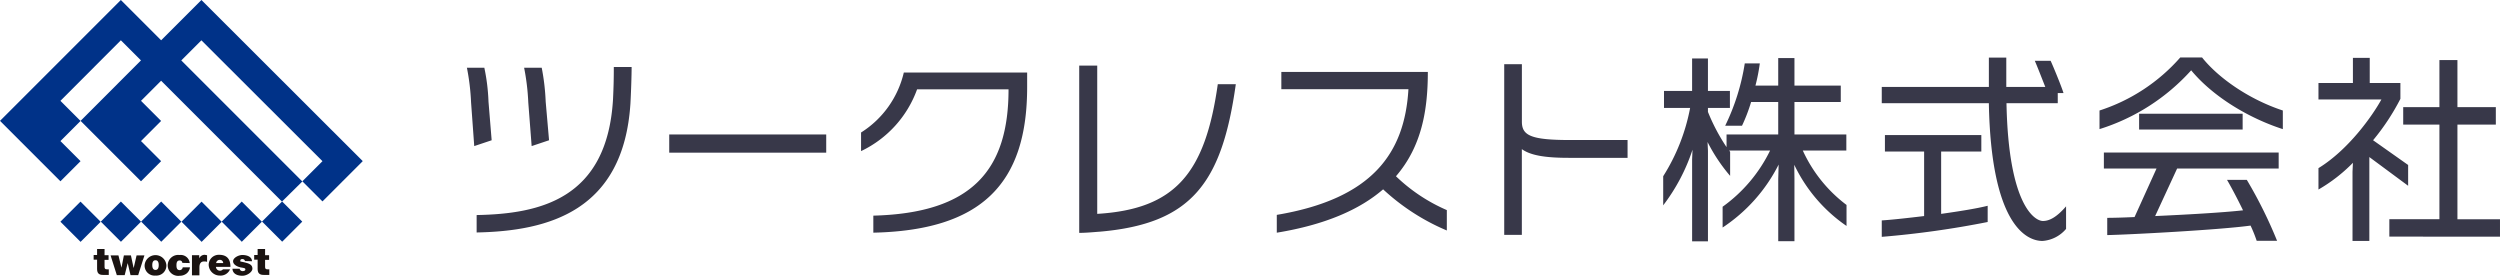 <svg xmlns="http://www.w3.org/2000/svg" width="435" height="48" viewBox="0 0 435 48">
  <g id="logo-with-text" transform="translate(-69 -52.649)">
    <g id="logo-full" transform="translate(100.562 76.649)">
      <g id="logo-full-2" data-name="logo-full" transform="translate(-31.562 -24)">
        <g id="グループ_40" data-name="グループ 40" transform="translate(10.513 35.055)">
          <rect id="長方形_103" data-name="長方形 103" width="4.942" height="4.959" transform="translate(0 3.523) rotate(-45)" fill="#003288"/>
          <rect id="長方形_104" data-name="長方形 104" width="4.942" height="4.959" transform="translate(7.025 3.508) rotate(-45)" fill="#003288"/>
          <rect id="長方形_105" data-name="長方形 105" width="4.942" height="4.959" transform="translate(14.039 3.504) rotate(-45)" fill="#003288"/>
          <rect id="長方形_106" data-name="長方形 106" width="4.942" height="4.959" transform="translate(21.064 3.524) rotate(-45)" fill="#003288"/>
          <rect id="長方形_107" data-name="長方形 107" width="4.942" height="4.959" transform="translate(28.053 3.509) rotate(-45)" fill="#003288"/>
          <rect id="長方形_108" data-name="長方形 108" width="4.942" height="4.959" transform="translate(35.078 3.495) rotate(-45)" fill="#003288"/>
        </g>
        <path id="パス_138" data-name="パス 138" d="M35.049,0h0l-7.01,7.01h0L21.03,0h0L0,21.03H0L10.515,31.544l3.5-3.5h0l-3.5-3.5,3.5-3.5-3.5-3.5h0L21.03,7.01l3.5,3.5h0L14.02,21.03,24.534,31.544l3.5-3.5-3.5-3.5,3.5-3.5h0l-3.5-3.5h0l3.5-3.5,21.03,21.03,3.54-3.5L31.544,10.515l3.5-3.5,21.065,21.03-3.5,3.5,3.5,3.5,7.01-7.01h0Z" fill="#003288"/>
        <g id="グループ_41" data-name="グループ 41" transform="translate(16.298 43.321)">
          <path id="パス_139" data-name="パス 139" d="M48.393,124.687h.7v.806h-.7v1.192c0,.315.07.456.421.456h.315v.981h-.876c-.561,0-1.157-.07-1.157-1.016v-1.647h-.6v-.806h.6V123.6h1.3Z" transform="translate(-46.5 -123.6)" fill="#1a1311"/>
          <path id="パス_140" data-name="パス 140" d="M59.7,130.235H58.37l-.491-2.1h0l-.526,2.1H55.987L54.9,126.8h1.367l.526,2.138h0l.421-2.138H58.44l.456,2.138h.035l.491-2.138h1.367Z" transform="translate(-51.956 -125.678)" fill="#1a1311"/>
          <path id="パス_141" data-name="パス 141" d="M73.693,130.11a1.729,1.729,0,0,1-1.893-1.823,1.9,1.9,0,0,1,3.785,0A1.746,1.746,0,0,1,73.693,130.11Zm0-2.664c-.491,0-.561.491-.561.841s.07.841.561.841.561-.491.561-.841S74.183,127.446,73.693,127.446Z" transform="translate(-62.933 -125.484)" fill="#1a1311"/>
          <path id="パス_142" data-name="パス 142" d="M85.811,127.934a.456.456,0,0,0-.14-.315.491.491,0,0,0-.315-.105c-.491,0-.561.421-.561.841s.07.841.561.841a.526.526,0,0,0,.526-.491h1.262a1.612,1.612,0,0,1-.6,1.087,1.928,1.928,0,0,1-1.192.386,1.823,1.823,0,1,1,0-3.61,1.564,1.564,0,0,1,1.752,1.4Z" transform="translate(-70.389 -125.516)" fill="#1a1311"/>
          <path id="パス_143" data-name="パス 143" d="M95.3,126.569h1.262v.561h0a1.016,1.016,0,0,1,.981-.631l.386.07v1.157a1.332,1.332,0,0,0-.526-.07c-.526,0-.806.315-.806,1.051v1.367H95.3Z" transform="translate(-78.196 -125.482)" fill="#1a1311"/>
          <path id="パス_144" data-name="パス 144" d="M104.859,128.6a.7.7,0,0,0,1.227.421h1.227a1.785,1.785,0,0,1-1.787,1.087,1.935,1.935,0,0,1-1.928-1.788,1.752,1.752,0,0,1,1.823-1.823c1.367,0,1.963.771,1.963,2.1Zm1.262-.666a.561.561,0,0,0-.561-.561.631.631,0,0,0-.666.561Z" transform="translate(-83.584 -125.481)" fill="#1a1311"/>
          <path id="パス_145" data-name="パス 145" d="M117.573,127.651a.351.351,0,0,0-.14-.245.456.456,0,0,0-.28-.105c-.175,0-.386.035-.386.28s.07.14.14.175a9.715,9.715,0,0,1,1.157.28c.456.175.806.386.806.946s-.911,1.227-1.752,1.227-1.682-.315-1.717-1.227h1.262a.42.42,0,0,0,.175.315.561.561,0,0,0,.351.105c.175,0,.456-.07.456-.28s-.105-.245-.736-.35-1.4-.491-1.4-1.087.946-1.087,1.612-1.087,1.647.21,1.682,1.087Z" transform="translate(-91.251 -125.549)" fill="#1a1311"/>
          <path id="パス_146" data-name="パス 146" d="M128.093,124.687h.7v.806h-.7v1.192c0,.315.07.456.421.456h.315v.981h-.841c-.561,0-1.192-.07-1.192-1.016v-1.647h-.6v-.806h.6V123.6h1.3Z" transform="translate(-98.266 -123.6)" fill="#1a1311"/>
        </g>
      </g>
    </g>
    <path id="パス_137" data-name="パス 137" d="M19.8-43.123l-.586-6.724a38.968,38.968,0,0,0-.689-5.89H15.463a39.746,39.746,0,0,1,.723,6.028l.586,7.6ZM34.167-55.875h-3.1c0,2.1-.034,3.479-.138,5.649C29.9-32.934,18.287-30.316,7.2-30.109v3.031C19.734-27.319,32.755-30.833,33.96-49.5,34.063-51.362,34.167-54.325,34.167-55.875ZM9.814-43.123l-.551-6.724a34.177,34.177,0,0,0-.723-5.89H5.508a39.746,39.746,0,0,1,.723,6.028l.551,7.6ZM68.027-40.96v-3.169H40.711v3.169Zm34.962-11.4V-54.91H81.53a16.878,16.878,0,0,1-7.44,10.437v3.238a19.073,19.073,0,0,0,9.748-10.747H99.751c0,14.054-6.372,21.529-23.526,21.976v2.962C94.963-27.457,102.989-35.483,102.989-52.361Zm36.306-.517H136.16c-2.2,15.569-7.44,21.735-20.977,22.562v-25.8h-3.135v29.107c1.24,0,2.549-.138,3.582-.207C131.545-28.594,136.884-35.621,139.295-52.878Zm36.719,25.455V-30.97a29.832,29.832,0,0,1-8.852-5.89c4.478-5.2,5.546-11.5,5.546-18.153h-25.49v3h22.114c-.654,11.16-6.3,19.083-22.906,21.873v3.1c8.4-1.378,14.4-4,18.5-7.544A37.922,37.922,0,0,0,176.014-27.423Zm31.448-12.642v-3.1h-9.988c-6.855,0-8.4-.792-8.4-3.2v-9.989H186v29.692h3.066V-41.58c1.481,1.068,3.961,1.516,8.164,1.516Zm38.1,11.849v-3.651a24.651,24.651,0,0,1-7.612-9.473h7.578v-2.79H236.5v-5.649h8.06v-2.859H236.5v-4.788h-2.825v4.788h-3.961a31.586,31.586,0,0,0,.758-3.858h-2.618a38.009,38.009,0,0,1-3.41,10.85h2.928a29.19,29.19,0,0,0,1.584-4.133h4.719v5.649h-8.99v2.2a33.31,33.31,0,0,1-3.238-6.131v-.689h3.823v-2.962h-3.823v-5.649h-2.756v5.649H213.8v2.962h4.547a34.023,34.023,0,0,1-4.685,11.884V-31.8a32.714,32.714,0,0,0,5.1-9.679l-.069,1.688v14.26h2.756V-41.3l-.069-1.516a29.392,29.392,0,0,0,3.927,5.89V-41.1c-.034-.069-.1-.138-.172-.241h7.13A26.023,26.023,0,0,1,224-31.556v3.617a28.5,28.5,0,0,0,9.748-10.954l-.069,2.515v10.816H236.5V-36.447l-.034-2.411A26.915,26.915,0,0,0,245.56-28.215Zm38.2.517v-3.927c-1.55,1.791-2.825,2.549-4.03,2.549-1.378,0-5.994-2.652-6.338-20.5h8.921v-1.757h1c-.276-.964-1.757-4.581-2.239-5.615h-2.756c.344.758,1.24,3.066,1.826,4.547h-6.786v-5.1h-3.031v5.1H251.691v2.825h18.635c.379,20.977,6.441,23.974,9.335,23.974A5.918,5.918,0,0,0,283.76-27.7ZM270.119-28.9v-2.825c-1.895.482-4.926.964-8.095,1.412v-10.85h6.992v-2.859H252.242v2.859h6.82v11.229c-2.893.344-5.649.654-7.371.758v2.859A163.035,163.035,0,0,0,270.119-28.9Zm51.358-16.155V-48.3c-5.959-1.963-11.264-5.718-14.054-9.231h-3.789A31.621,31.621,0,0,1,289.581-48.3v3.238a35.851,35.851,0,0,0,15.948-10.23C309.387-50.639,315.622-46.953,321.478-45.059Zm-6.992.069v-2.756H296.47v2.756Zm6.269,6.786v-2.79H290.339v2.79H299.5l-3.823,8.439c-2.136.1-3.858.138-4.753.138v3c3.651-.069,19.5-.9,24.939-1.653a24.809,24.809,0,0,1,1.068,2.652h3.548a77.829,77.829,0,0,0-5.27-10.609h-3.445c.689,1.171,1.791,3.238,2.79,5.3-3.686.413-10.024.758-15.294,1l3.823-8.267Zm38.51,11.849v-3.031h-7.406V-45.851h6.682v-3.031h-6.682v-8.2h-3.135v8.2h-6.3v3.031h6.3v16.465H340.01v3.031Zm-15.983-8.853v-3.617l-6.1-4.306a39.494,39.494,0,0,0,4.753-7.2v-2.756H336.6v-4.375h-2.928v4.375h-5.994v2.859h10.954c-1.55,2.825-5.718,8.749-10.954,11.953v3.72a27.733,27.733,0,0,0,5.994-4.65l-.069,1.55V-25.6h2.928V-40.2Z" transform="translate(144.735 120.177)" fill="#383849"/>
  </g>
</svg>
